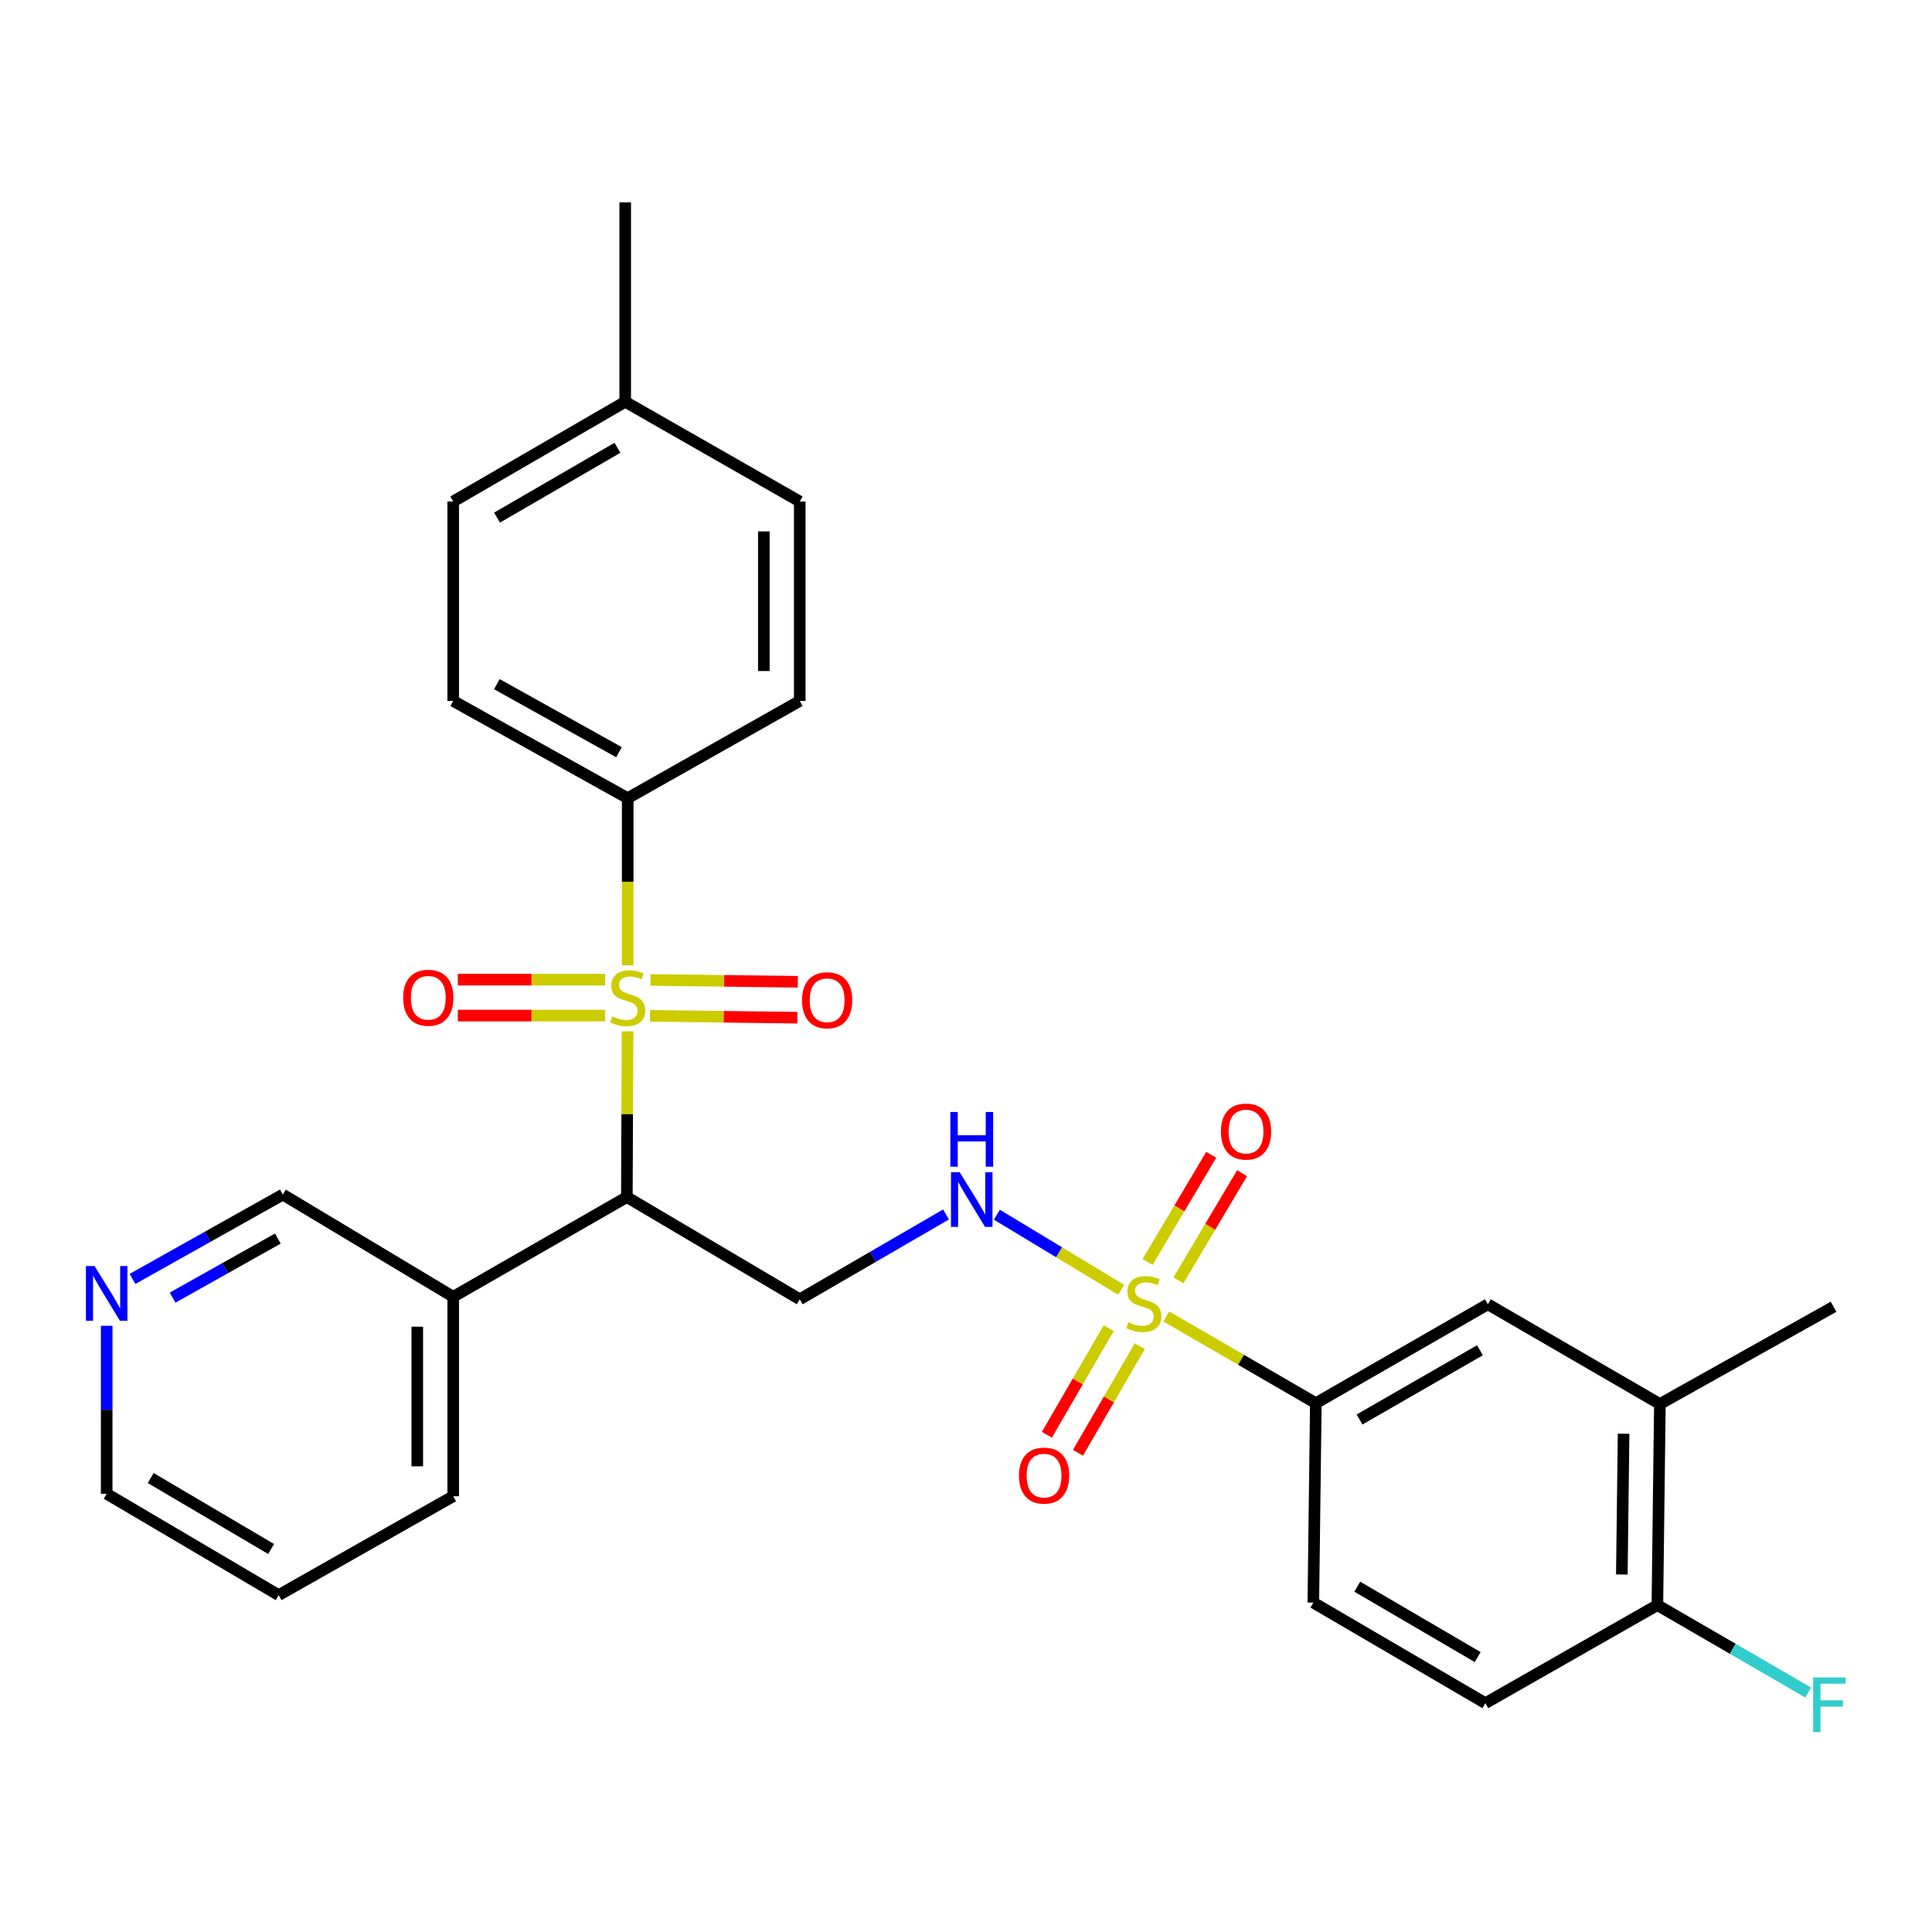 <?xml version='1.0' encoding='iso-8859-1'?>
<svg version='1.1' baseProfile='full'
              xmlns='http://www.w3.org/2000/svg'
                      xmlns:rdkit='http://www.rdkit.org/xml'
                      xmlns:xlink='http://www.w3.org/1999/xlink'
                  xml:space='preserve'
width='1000px' height='1000px' viewBox='0 0 1000 1000'>
<!-- END OF HEADER -->
<rect style='opacity:1.0;fill:#FFFFFF;stroke:none' width='1000' height='1000' x='0' y='0'> </rect>
<path class='bond-1' d='M 324.82,533.823 L 324.64,576.711' style='fill:none;fill-rule:evenodd;stroke:#CCCC00;stroke-width:6px;stroke-linecap:butt;stroke-linejoin:miter;stroke-opacity:1' />
<path class='bond-1' d='M 324.64,576.711 L 324.46,619.6' style='fill:none;fill-rule:evenodd;stroke:#000000;stroke-width:6px;stroke-linecap:butt;stroke-linejoin:miter;stroke-opacity:1' />
<path class='bond-5' d='M 324.894,499.661 L 324.894,456.398' style='fill:none;fill-rule:evenodd;stroke:#CCCC00;stroke-width:6px;stroke-linecap:butt;stroke-linejoin:miter;stroke-opacity:1' />
<path class='bond-5' d='M 324.894,456.398 L 324.894,413.134' style='fill:none;fill-rule:evenodd;stroke:#000000;stroke-width:6px;stroke-linecap:butt;stroke-linejoin:miter;stroke-opacity:1' />
<path class='bond-7' d='M 336.439,525.803 L 374.582,526.28' style='fill:none;fill-rule:evenodd;stroke:#CCCC00;stroke-width:6px;stroke-linecap:butt;stroke-linejoin:miter;stroke-opacity:1' />
<path class='bond-7' d='M 374.582,526.28 L 412.726,526.757' style='fill:none;fill-rule:evenodd;stroke:#FF0000;stroke-width:6px;stroke-linecap:butt;stroke-linejoin:miter;stroke-opacity:1' />
<path class='bond-7' d='M 336.671,507.212 L 374.815,507.689' style='fill:none;fill-rule:evenodd;stroke:#CCCC00;stroke-width:6px;stroke-linecap:butt;stroke-linejoin:miter;stroke-opacity:1' />
<path class='bond-7' d='M 374.815,507.689 L 412.958,508.166' style='fill:none;fill-rule:evenodd;stroke:#FF0000;stroke-width:6px;stroke-linecap:butt;stroke-linejoin:miter;stroke-opacity:1' />
<path class='bond-8' d='M 313.233,507.066 L 275.099,507.066' style='fill:none;fill-rule:evenodd;stroke:#CCCC00;stroke-width:6px;stroke-linecap:butt;stroke-linejoin:miter;stroke-opacity:1' />
<path class='bond-8' d='M 275.099,507.066 L 236.965,507.066' style='fill:none;fill-rule:evenodd;stroke:#FF0000;stroke-width:6px;stroke-linecap:butt;stroke-linejoin:miter;stroke-opacity:1' />
<path class='bond-8' d='M 313.233,525.658 L 275.099,525.658' style='fill:none;fill-rule:evenodd;stroke:#CCCC00;stroke-width:6px;stroke-linecap:butt;stroke-linejoin:miter;stroke-opacity:1' />
<path class='bond-8' d='M 275.099,525.658 L 236.965,525.658' style='fill:none;fill-rule:evenodd;stroke:#FF0000;stroke-width:6px;stroke-linecap:butt;stroke-linejoin:miter;stroke-opacity:1' />
<path class='bond-0' d='M 580.351,667.6 L 548.163,648.165' style='fill:none;fill-rule:evenodd;stroke:#CCCC00;stroke-width:6px;stroke-linecap:butt;stroke-linejoin:miter;stroke-opacity:1' />
<path class='bond-0' d='M 548.163,648.165 L 515.975,628.73' style='fill:none;fill-rule:evenodd;stroke:#0000FF;stroke-width:6px;stroke-linecap:butt;stroke-linejoin:miter;stroke-opacity:1' />
<path class='bond-4' d='M 603.685,681.41 L 642.381,703.849' style='fill:none;fill-rule:evenodd;stroke:#CCCC00;stroke-width:6px;stroke-linecap:butt;stroke-linejoin:miter;stroke-opacity:1' />
<path class='bond-4' d='M 642.381,703.849 L 681.078,726.287' style='fill:none;fill-rule:evenodd;stroke:#000000;stroke-width:6px;stroke-linecap:butt;stroke-linejoin:miter;stroke-opacity:1' />
<path class='bond-10' d='M 609.952,662.692 L 626.43,634.961' style='fill:none;fill-rule:evenodd;stroke:#CCCC00;stroke-width:6px;stroke-linecap:butt;stroke-linejoin:miter;stroke-opacity:1' />
<path class='bond-10' d='M 626.43,634.961 L 642.908,607.229' style='fill:none;fill-rule:evenodd;stroke:#FF0000;stroke-width:6px;stroke-linecap:butt;stroke-linejoin:miter;stroke-opacity:1' />
<path class='bond-10' d='M 593.969,653.195 L 610.447,625.464' style='fill:none;fill-rule:evenodd;stroke:#CCCC00;stroke-width:6px;stroke-linecap:butt;stroke-linejoin:miter;stroke-opacity:1' />
<path class='bond-10' d='M 610.447,625.464 L 626.925,597.732' style='fill:none;fill-rule:evenodd;stroke:#FF0000;stroke-width:6px;stroke-linecap:butt;stroke-linejoin:miter;stroke-opacity:1' />
<path class='bond-11' d='M 573.87,687.443 L 557.869,715.04' style='fill:none;fill-rule:evenodd;stroke:#CCCC00;stroke-width:6px;stroke-linecap:butt;stroke-linejoin:miter;stroke-opacity:1' />
<path class='bond-11' d='M 557.869,715.04 L 541.868,742.637' style='fill:none;fill-rule:evenodd;stroke:#FF0000;stroke-width:6px;stroke-linecap:butt;stroke-linejoin:miter;stroke-opacity:1' />
<path class='bond-11' d='M 589.954,696.769 L 573.953,724.366' style='fill:none;fill-rule:evenodd;stroke:#CCCC00;stroke-width:6px;stroke-linecap:butt;stroke-linejoin:miter;stroke-opacity:1' />
<path class='bond-11' d='M 573.953,724.366 L 557.952,751.963' style='fill:none;fill-rule:evenodd;stroke:#FF0000;stroke-width:6px;stroke-linecap:butt;stroke-linejoin:miter;stroke-opacity:1' />
<path class='bond-3' d='M 324.46,619.6 L 413.95,672.515' style='fill:none;fill-rule:evenodd;stroke:#000000;stroke-width:6px;stroke-linecap:butt;stroke-linejoin:miter;stroke-opacity:1' />
<path class='bond-6' d='M 324.46,619.6 L 234.577,671.213' style='fill:none;fill-rule:evenodd;stroke:#000000;stroke-width:6px;stroke-linecap:butt;stroke-linejoin:miter;stroke-opacity:1' />
<path class='bond-2' d='M 489.663,628.602 L 451.806,650.558' style='fill:none;fill-rule:evenodd;stroke:#0000FF;stroke-width:6px;stroke-linecap:butt;stroke-linejoin:miter;stroke-opacity:1' />
<path class='bond-2' d='M 451.806,650.558 L 413.95,672.515' style='fill:none;fill-rule:evenodd;stroke:#000000;stroke-width:6px;stroke-linecap:butt;stroke-linejoin:miter;stroke-opacity:1' />
<path class='bond-9' d='M 681.078,726.287 L 770.113,675.087' style='fill:none;fill-rule:evenodd;stroke:#000000;stroke-width:6px;stroke-linecap:butt;stroke-linejoin:miter;stroke-opacity:1' />
<path class='bond-9' d='M 703.701,734.725 L 766.026,698.884' style='fill:none;fill-rule:evenodd;stroke:#000000;stroke-width:6px;stroke-linecap:butt;stroke-linejoin:miter;stroke-opacity:1' />
<path class='bond-15' d='M 681.078,726.287 L 679.776,829.505' style='fill:none;fill-rule:evenodd;stroke:#000000;stroke-width:6px;stroke-linecap:butt;stroke-linejoin:miter;stroke-opacity:1' />
<path class='bond-17' d='M 324.894,413.134 L 234.577,362.811' style='fill:none;fill-rule:evenodd;stroke:#000000;stroke-width:6px;stroke-linecap:butt;stroke-linejoin:miter;stroke-opacity:1' />
<path class='bond-17' d='M 320.396,389.344 L 257.174,354.119' style='fill:none;fill-rule:evenodd;stroke:#000000;stroke-width:6px;stroke-linecap:butt;stroke-linejoin:miter;stroke-opacity:1' />
<path class='bond-18' d='M 324.894,413.134 L 413.95,362.811' style='fill:none;fill-rule:evenodd;stroke:#000000;stroke-width:6px;stroke-linecap:butt;stroke-linejoin:miter;stroke-opacity:1' />
<path class='bond-22' d='M 234.577,671.213 L 146.399,618.308' style='fill:none;fill-rule:evenodd;stroke:#000000;stroke-width:6px;stroke-linecap:butt;stroke-linejoin:miter;stroke-opacity:1' />
<path class='bond-24' d='M 234.577,671.213 L 234.577,774.451' style='fill:none;fill-rule:evenodd;stroke:#000000;stroke-width:6px;stroke-linecap:butt;stroke-linejoin:miter;stroke-opacity:1' />
<path class='bond-24' d='M 215.985,686.699 L 215.985,758.966' style='fill:none;fill-rule:evenodd;stroke:#000000;stroke-width:6px;stroke-linecap:butt;stroke-linejoin:miter;stroke-opacity:1' />
<path class='bond-12' d='M 770.113,675.087 L 859.149,726.721' style='fill:none;fill-rule:evenodd;stroke:#000000;stroke-width:6px;stroke-linecap:butt;stroke-linejoin:miter;stroke-opacity:1' />
<path class='bond-25' d='M 859.149,726.721 L 949.042,676.378' style='fill:none;fill-rule:evenodd;stroke:#000000;stroke-width:6px;stroke-linecap:butt;stroke-linejoin:miter;stroke-opacity:1' />
<path class='bond-31' d='M 859.149,726.721 L 857.858,830.796' style='fill:none;fill-rule:evenodd;stroke:#000000;stroke-width:6px;stroke-linecap:butt;stroke-linejoin:miter;stroke-opacity:1' />
<path class='bond-31' d='M 840.364,742.102 L 839.461,814.954' style='fill:none;fill-rule:evenodd;stroke:#000000;stroke-width:6px;stroke-linecap:butt;stroke-linejoin:miter;stroke-opacity:1' />
<path class='bond-13' d='M 857.858,830.796 L 768.822,881.563' style='fill:none;fill-rule:evenodd;stroke:#000000;stroke-width:6px;stroke-linecap:butt;stroke-linejoin:miter;stroke-opacity:1' />
<path class='bond-19' d='M 857.858,830.796 L 896.879,853.416' style='fill:none;fill-rule:evenodd;stroke:#000000;stroke-width:6px;stroke-linecap:butt;stroke-linejoin:miter;stroke-opacity:1' />
<path class='bond-19' d='M 896.879,853.416 L 935.9,876.037' style='fill:none;fill-rule:evenodd;stroke:#33CCCC;stroke-width:6px;stroke-linecap:butt;stroke-linejoin:miter;stroke-opacity:1' />
<path class='bond-14' d='M 68.569,661.984 L 107.484,640.146' style='fill:none;fill-rule:evenodd;stroke:#0000FF;stroke-width:6px;stroke-linecap:butt;stroke-linejoin:miter;stroke-opacity:1' />
<path class='bond-14' d='M 107.484,640.146 L 146.399,618.308' style='fill:none;fill-rule:evenodd;stroke:#000000;stroke-width:6px;stroke-linecap:butt;stroke-linejoin:miter;stroke-opacity:1' />
<path class='bond-14' d='M 89.342,671.647 L 116.583,656.36' style='fill:none;fill-rule:evenodd;stroke:#0000FF;stroke-width:6px;stroke-linecap:butt;stroke-linejoin:miter;stroke-opacity:1' />
<path class='bond-14' d='M 116.583,656.36 L 143.823,641.074' style='fill:none;fill-rule:evenodd;stroke:#000000;stroke-width:6px;stroke-linecap:butt;stroke-linejoin:miter;stroke-opacity:1' />
<path class='bond-30' d='M 55.215,686.23 L 55.215,729.7' style='fill:none;fill-rule:evenodd;stroke:#0000FF;stroke-width:6px;stroke-linecap:butt;stroke-linejoin:miter;stroke-opacity:1' />
<path class='bond-30' d='M 55.215,729.7 L 55.215,773.171' style='fill:none;fill-rule:evenodd;stroke:#000000;stroke-width:6px;stroke-linecap:butt;stroke-linejoin:miter;stroke-opacity:1' />
<path class='bond-16' d='M 679.776,829.505 L 768.822,881.563' style='fill:none;fill-rule:evenodd;stroke:#000000;stroke-width:6px;stroke-linecap:butt;stroke-linejoin:miter;stroke-opacity:1' />
<path class='bond-16' d='M 702.516,821.263 L 764.849,857.703' style='fill:none;fill-rule:evenodd;stroke:#000000;stroke-width:6px;stroke-linecap:butt;stroke-linejoin:miter;stroke-opacity:1' />
<path class='bond-21' d='M 234.577,362.811 L 234.577,259.573' style='fill:none;fill-rule:evenodd;stroke:#000000;stroke-width:6px;stroke-linecap:butt;stroke-linejoin:miter;stroke-opacity:1' />
<path class='bond-20' d='M 413.95,362.811 L 413.95,259.573' style='fill:none;fill-rule:evenodd;stroke:#000000;stroke-width:6px;stroke-linecap:butt;stroke-linejoin:miter;stroke-opacity:1' />
<path class='bond-20' d='M 395.358,347.326 L 395.358,275.059' style='fill:none;fill-rule:evenodd;stroke:#000000;stroke-width:6px;stroke-linecap:butt;stroke-linejoin:miter;stroke-opacity:1' />
<path class='bond-23' d='M 413.95,259.573 L 323.613,207.96' style='fill:none;fill-rule:evenodd;stroke:#000000;stroke-width:6px;stroke-linecap:butt;stroke-linejoin:miter;stroke-opacity:1' />
<path class='bond-29' d='M 234.577,259.573 L 323.613,207.96' style='fill:none;fill-rule:evenodd;stroke:#000000;stroke-width:6px;stroke-linecap:butt;stroke-linejoin:miter;stroke-opacity:1' />
<path class='bond-29' d='M 257.257,267.916 L 319.582,231.787' style='fill:none;fill-rule:evenodd;stroke:#000000;stroke-width:6px;stroke-linecap:butt;stroke-linejoin:miter;stroke-opacity:1' />
<path class='bond-27' d='M 323.613,207.96 L 323.613,104.722' style='fill:none;fill-rule:evenodd;stroke:#000000;stroke-width:6px;stroke-linecap:butt;stroke-linejoin:miter;stroke-opacity:1' />
<path class='bond-28' d='M 234.577,774.451 L 144.23,825.642' style='fill:none;fill-rule:evenodd;stroke:#000000;stroke-width:6px;stroke-linecap:butt;stroke-linejoin:miter;stroke-opacity:1' />
<path class='bond-26' d='M 55.215,773.171 L 144.23,825.642' style='fill:none;fill-rule:evenodd;stroke:#000000;stroke-width:6px;stroke-linecap:butt;stroke-linejoin:miter;stroke-opacity:1' />
<path class='bond-26' d='M 78.008,765.025 L 140.319,801.754' style='fill:none;fill-rule:evenodd;stroke:#000000;stroke-width:6px;stroke-linecap:butt;stroke-linejoin:miter;stroke-opacity:1' />
<path  class='atom-0' d='M 316.894 526.082
Q 317.214 526.202, 318.534 526.762
Q 319.854 527.322, 321.294 527.682
Q 322.774 528.002, 324.214 528.002
Q 326.894 528.002, 328.454 526.722
Q 330.014 525.402, 330.014 523.122
Q 330.014 521.562, 329.214 520.602
Q 328.454 519.642, 327.254 519.122
Q 326.054 518.602, 324.054 518.002
Q 321.534 517.242, 320.014 516.522
Q 318.534 515.802, 317.454 514.282
Q 316.414 512.762, 316.414 510.202
Q 316.414 506.642, 318.814 504.442
Q 321.254 502.242, 326.054 502.242
Q 329.334 502.242, 333.054 503.802
L 332.134 506.882
Q 328.734 505.482, 326.174 505.482
Q 323.414 505.482, 321.894 506.642
Q 320.374 507.762, 320.414 509.722
Q 320.414 511.242, 321.174 512.162
Q 321.974 513.082, 323.094 513.602
Q 324.254 514.122, 326.174 514.722
Q 328.734 515.522, 330.254 516.322
Q 331.774 517.122, 332.854 518.762
Q 333.974 520.362, 333.974 523.122
Q 333.974 527.042, 331.334 529.162
Q 328.734 531.242, 324.374 531.242
Q 321.854 531.242, 319.934 530.682
Q 318.054 530.162, 315.814 529.242
L 316.894 526.082
' fill='#CCCC00'/>
<path  class='atom-1' d='M 584.032 684.373
Q 584.352 684.493, 585.672 685.053
Q 586.992 685.613, 588.432 685.973
Q 589.912 686.293, 591.352 686.293
Q 594.032 686.293, 595.592 685.013
Q 597.152 683.693, 597.152 681.413
Q 597.152 679.853, 596.352 678.893
Q 595.592 677.933, 594.392 677.413
Q 593.192 676.893, 591.192 676.293
Q 588.672 675.533, 587.152 674.813
Q 585.672 674.093, 584.592 672.573
Q 583.552 671.053, 583.552 668.493
Q 583.552 664.933, 585.952 662.733
Q 588.392 660.533, 593.192 660.533
Q 596.472 660.533, 600.192 662.093
L 599.272 665.173
Q 595.872 663.773, 593.312 663.773
Q 590.552 663.773, 589.032 664.933
Q 587.512 666.053, 587.552 668.013
Q 587.552 669.533, 588.312 670.453
Q 589.112 671.373, 590.232 671.893
Q 591.392 672.413, 593.312 673.013
Q 595.872 673.813, 597.392 674.613
Q 598.912 675.413, 599.992 677.053
Q 601.112 678.653, 601.112 681.413
Q 601.112 685.333, 598.472 687.453
Q 595.872 689.533, 591.512 689.533
Q 588.992 689.533, 587.072 688.973
Q 585.192 688.453, 582.952 687.533
L 584.032 684.373
' fill='#CCCC00'/>
<path  class='atom-3' d='M 496.715 606.72
L 505.995 621.72
Q 506.915 623.2, 508.395 625.88
Q 509.875 628.56, 509.955 628.72
L 509.955 606.72
L 513.715 606.72
L 513.715 635.04
L 509.835 635.04
L 499.875 618.64
Q 498.715 616.72, 497.475 614.52
Q 496.275 612.32, 495.915 611.64
L 495.915 635.04
L 492.235 635.04
L 492.235 606.72
L 496.715 606.72
' fill='#0000FF'/>
<path  class='atom-3' d='M 491.895 575.568
L 495.735 575.568
L 495.735 587.608
L 510.215 587.608
L 510.215 575.568
L 514.055 575.568
L 514.055 603.888
L 510.215 603.888
L 510.215 590.808
L 495.735 590.808
L 495.735 603.888
L 491.895 603.888
L 491.895 575.568
' fill='#0000FF'/>
<path  class='atom-8' d='M 415.132 517.733
Q 415.132 510.933, 418.492 507.133
Q 421.852 503.333, 428.132 503.333
Q 434.412 503.333, 437.772 507.133
Q 441.132 510.933, 441.132 517.733
Q 441.132 524.613, 437.732 528.533
Q 434.332 532.413, 428.132 532.413
Q 421.892 532.413, 418.492 528.533
Q 415.132 524.653, 415.132 517.733
M 428.132 529.213
Q 432.452 529.213, 434.772 526.333
Q 437.132 523.413, 437.132 517.733
Q 437.132 512.173, 434.772 509.373
Q 432.452 506.533, 428.132 506.533
Q 423.812 506.533, 421.452 509.333
Q 419.132 512.133, 419.132 517.733
Q 419.132 523.453, 421.452 526.333
Q 423.812 529.213, 428.132 529.213
' fill='#FF0000'/>
<path  class='atom-9' d='M 208.677 516.442
Q 208.677 509.642, 212.037 505.842
Q 215.397 502.042, 221.677 502.042
Q 227.957 502.042, 231.317 505.842
Q 234.677 509.642, 234.677 516.442
Q 234.677 523.322, 231.277 527.242
Q 227.877 531.122, 221.677 531.122
Q 215.437 531.122, 212.037 527.242
Q 208.677 523.362, 208.677 516.442
M 221.677 527.922
Q 225.997 527.922, 228.317 525.042
Q 230.677 522.122, 230.677 516.442
Q 230.677 510.882, 228.317 508.082
Q 225.997 505.242, 221.677 505.242
Q 217.357 505.242, 214.997 508.042
Q 212.677 510.842, 212.677 516.442
Q 212.677 522.162, 214.997 525.042
Q 217.357 527.922, 221.677 527.922
' fill='#FF0000'/>
<path  class='atom-11' d='M 631.937 585.697
Q 631.937 578.897, 635.297 575.097
Q 638.657 571.297, 644.937 571.297
Q 651.217 571.297, 654.577 575.097
Q 657.937 578.897, 657.937 585.697
Q 657.937 592.577, 654.537 596.497
Q 651.137 600.377, 644.937 600.377
Q 638.697 600.377, 635.297 596.497
Q 631.937 592.617, 631.937 585.697
M 644.937 597.177
Q 649.257 597.177, 651.577 594.297
Q 653.937 591.377, 653.937 585.697
Q 653.937 580.137, 651.577 577.337
Q 649.257 574.497, 644.937 574.497
Q 640.617 574.497, 638.257 577.297
Q 635.937 580.097, 635.937 585.697
Q 635.937 591.417, 638.257 594.297
Q 640.617 597.177, 644.937 597.177
' fill='#FF0000'/>
<path  class='atom-12' d='M 527.408 763.769
Q 527.408 756.969, 530.768 753.169
Q 534.128 749.369, 540.408 749.369
Q 546.688 749.369, 550.048 753.169
Q 553.408 756.969, 553.408 763.769
Q 553.408 770.649, 550.008 774.569
Q 546.608 778.449, 540.408 778.449
Q 534.168 778.449, 530.768 774.569
Q 527.408 770.689, 527.408 763.769
M 540.408 775.249
Q 544.728 775.249, 547.048 772.369
Q 549.408 769.449, 549.408 763.769
Q 549.408 758.209, 547.048 755.409
Q 544.728 752.569, 540.408 752.569
Q 536.088 752.569, 533.728 755.369
Q 531.408 758.169, 531.408 763.769
Q 531.408 769.489, 533.728 772.369
Q 536.088 775.249, 540.408 775.249
' fill='#FF0000'/>
<path  class='atom-15' d='M 48.955 655.318
L 58.235 670.318
Q 59.155 671.798, 60.635 674.478
Q 62.115 677.158, 62.195 677.318
L 62.195 655.318
L 65.955 655.318
L 65.955 683.638
L 62.075 683.638
L 52.115 667.238
Q 50.955 665.318, 49.715 663.118
Q 48.515 660.918, 48.155 660.238
L 48.155 683.638
L 44.475 683.638
L 44.475 655.318
L 48.955 655.318
' fill='#0000FF'/>
<path  class='atom-20' d='M 938.473 868.25
L 955.313 868.25
L 955.313 871.49
L 942.273 871.49
L 942.273 880.09
L 953.873 880.09
L 953.873 883.37
L 942.273 883.37
L 942.273 896.57
L 938.473 896.57
L 938.473 868.25
' fill='#33CCCC'/>
</svg>

